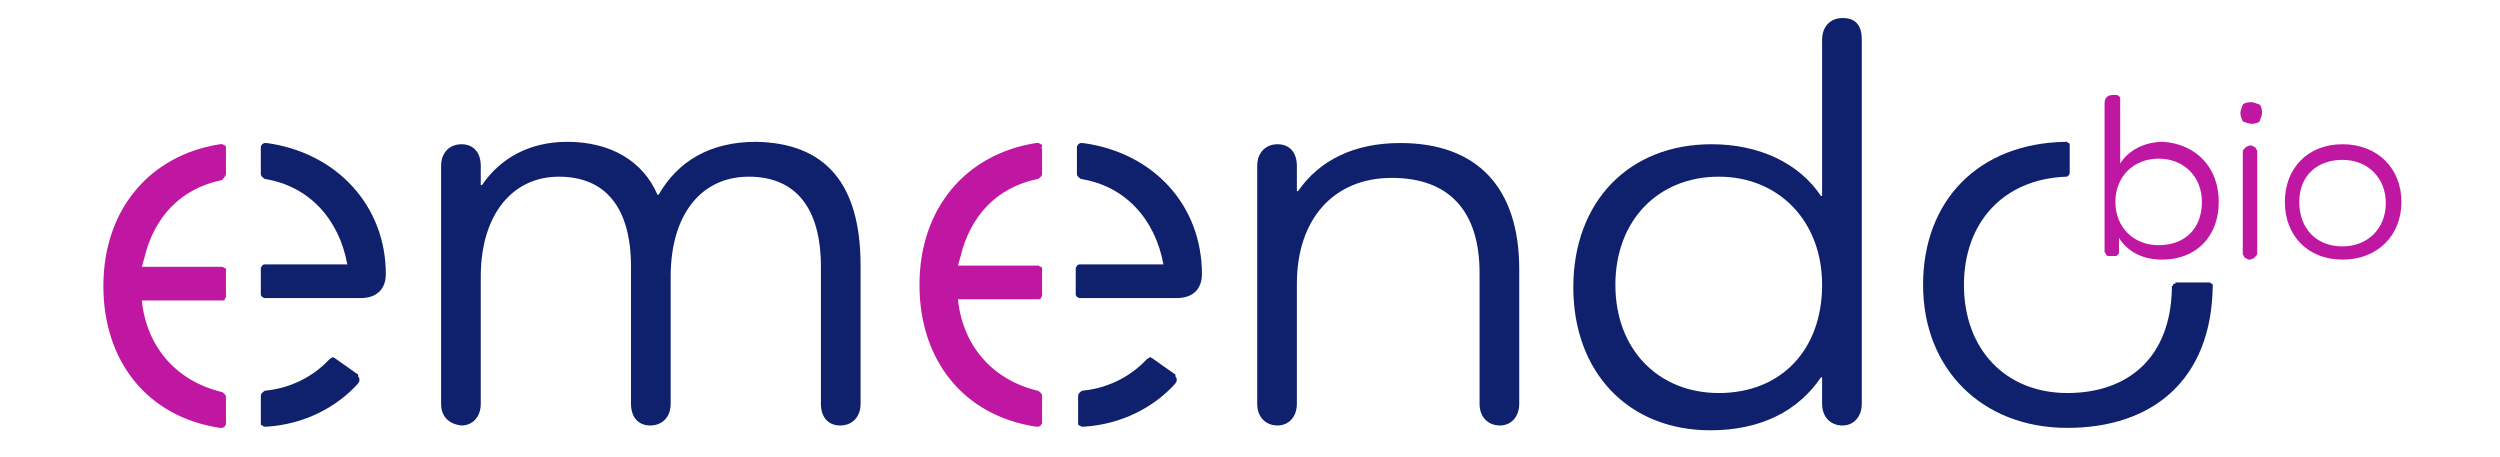 <?xml version="1.0" encoding="utf-8"?>
<!-- Generator: Adobe Illustrator 27.3.1, SVG Export Plug-In . SVG Version: 6.00 Build 0)  -->
<svg version="1.1" id="レイヤー_1" xmlns="http://www.w3.org/2000/svg" xmlns:xlink="http://www.w3.org/1999/xlink" x="0px"
	 y="0px" viewBox="0 0 208 38" style="enable-background:new 0 0 208 38;" xml:space="preserve">
<style type="text/css">
	.st0{fill:#C017A2;}
	.st1{fill:#0F206C;}
</style>
<path class="st0" d="M18.8,12.4v2c0,0.1,0,0.2-0.1,0.3S18.5,15,18.4,15c-3.4,0.7-5.6,3.1-6.4,6.5l-0.2,0.7h6.5c0.1,0,0.1,0,0.2,0
	s0.1,0.1,0.2,0.1s0.1,0.1,0.1,0.2s0,0.1,0,0.2v1.8c0,0.1,0,0.1,0,0.2s-0.1,0.1-0.1,0.2s-0.1,0.1-0.2,0.1s-0.1,0-0.2,0h-6.5
	c0.4,3.9,2.9,6.7,6.6,7.6c0.1,0,0.2,0.1,0.3,0.2c0.1,0.1,0.1,0.2,0.1,0.3v2c0,0.1,0,0.1,0,0.2c0,0.1-0.1,0.1-0.1,0.2
	c-0.1,0-0.1,0.1-0.2,0.1s-0.1,0-0.2,0c-6-0.9-9.7-5.5-9.7-11.8c0-6.4,3.9-10.9,9.7-11.8c0.1,0,0.1,0,0.2,0s0.1,0.1,0.2,0.1
	s0.1,0.1,0.1,0.2C18.8,12.3,18.8,12.4,18.8,12.4z"/>
<path class="st1" d="M28,29.9l1.7,1.2c0.1,0,0.1,0.1,0.1,0.2s0.1,0.1,0.1,0.2s0,0.1,0,0.2s-0.1,0.1-0.1,0.2c-1.8,2-4.5,3.4-7.6,3.6
	c-0.1,0-0.1,0-0.2,0s-0.1-0.1-0.2-0.1s-0.1-0.1-0.1-0.2c0-0.1,0-0.1,0-0.2v-2c0-0.1,0-0.2,0.1-0.3c0.1-0.1,0.2-0.2,0.3-0.2
	c2-0.2,3.9-1.1,5.3-2.6c0.1-0.1,0.2-0.1,0.3-0.2C27.8,29.8,27.9,29.8,28,29.9z"/>
<path class="st1" d="M32.1,22.8c0,1.2-0.7,2-2.1,2h-7.8c-0.1,0-0.1,0-0.2,0s-0.1-0.1-0.2-0.1c0,0-0.1-0.1-0.1-0.2s0-0.1,0-0.2v-1.8
	c0-0.1,0-0.1,0-0.2s0.1-0.1,0.1-0.2c0,0,0.1-0.1,0.2-0.1s0.1,0,0.2,0h6.7c-0.7-3.8-3.2-6.5-6.8-7.1c-0.1,0-0.2-0.1-0.3-0.2
	c-0.1-0.1-0.1-0.2-0.1-0.3v-2c0-0.1,0-0.1,0-0.2c0-0.1,0.1-0.1,0.1-0.2c0.1,0,0.1-0.1,0.2-0.1s0.1,0,0.2,0
	C28,12.7,32.1,17.1,32.1,22.8z"/>
<path class="st0" d="M86.7,12.4v2c0,0.1,0,0.2-0.1,0.3c-0.1,0.1-0.2,0.2-0.3,0.2c-3.4,0.7-5.6,3.1-6.4,6.5l-0.2,0.7h6.5
	c0.1,0,0.1,0,0.2,0s0.1,0.1,0.2,0.1c0.1,0,0.1,0.1,0.1,0.2s0,0.1,0,0.2v1.8c0,0.1,0,0.1,0,0.2s-0.1,0.1-0.1,0.2s-0.1,0.1-0.2,0.1
	s-0.1,0-0.2,0h-6.5c0.4,3.9,2.9,6.7,6.6,7.6c0.1,0,0.2,0.1,0.3,0.2c0.1,0.1,0.1,0.2,0.1,0.3v2c0,0.1,0,0.1,0,0.2
	c0,0.1-0.1,0.1-0.1,0.2c-0.1,0-0.1,0.1-0.2,0.1s-0.1,0-0.2,0c-6-0.9-9.7-5.5-9.7-11.8c0-6.4,3.9-10.9,9.7-11.8c0.1,0,0.1,0,0.2,0
	s0.1,0.1,0.2,0.1s0.1,0.1,0.1,0.2C86.6,12.3,86.7,12.4,86.7,12.4z"/>
<path class="st1" d="M96,29.9l1.7,1.2c0.1,0,0.1,0.1,0.1,0.2s0.1,0.1,0.1,0.2s0,0.1,0,0.2s-0.1,0.1-0.1,0.2c-1.8,2-4.5,3.4-7.6,3.6
	c-0.1,0-0.1,0-0.2,0s-0.1-0.1-0.2-0.1s-0.1-0.1-0.1-0.2c0-0.1,0-0.1,0-0.2v-2c0-0.1,0-0.2,0.1-0.3c0.1-0.1,0.2-0.2,0.3-0.2
	c2-0.2,3.9-1.1,5.3-2.6c0.1-0.1,0.2-0.1,0.3-0.2C95.8,29.8,95.9,29.8,96,29.9z"/>
<path class="st1" d="M100,22.8c0,1.2-0.7,2-2.1,2H90c-0.1,0-0.1,0-0.2,0s-0.1-0.1-0.2-0.1c0,0-0.1-0.1-0.1-0.2s0-0.1,0-0.2v-1.8
	c0-0.1,0-0.1,0-0.2s0.1-0.1,0.1-0.2c0,0,0.1-0.1,0.2-0.1s0.1,0,0.2,0h6.8c-0.7-3.8-3.2-6.5-6.8-7.1c-0.1,0-0.2-0.1-0.3-0.2
	c-0.1-0.1-0.1-0.2-0.1-0.3v-2c0-0.1,0-0.1,0-0.2c0-0.1,0.1-0.1,0.1-0.2c0.1,0,0.1-0.1,0.2-0.1s0.1,0,0.2,0
	C96,12.7,100,17.1,100,22.8z"/>
<path class="st1" d="M71.6,22.1v11.5c0,1.1-0.7,1.8-1.7,1.8s-1.6-0.7-1.6-1.8V22.2c0-4.9-2.1-7.5-6-7.5c-4,0-6.5,3.2-6.5,8.3v10.6
	c0,1.1-0.7,1.8-1.7,1.8c-1,0-1.6-0.7-1.6-1.8V22.2c0-4.9-2.1-7.5-6-7.5s-6.5,3.2-6.5,8.3v10.6c0,1.1-0.7,1.8-1.6,1.8
	c-1-0.1-1.7-0.7-1.7-1.8V13.8c0-1.1,0.7-1.8,1.7-1.8c1,0,1.6,0.7,1.6,1.8v1.6h0.1c1.5-2.2,3.9-3.6,7.1-3.6c3.6,0,6.3,1.6,7.5,4.4
	h0.1c1.6-2.8,4.3-4.4,8.1-4.4C68.7,11.9,71.6,15.3,71.6,22.1z"/>
<path class="st1" d="M126.4,22.4v11.2c0,1.1-0.7,1.8-1.6,1.8c-1,0-1.7-0.7-1.7-1.8V22.7c0-5.1-2.5-7.9-7.3-7.9
	c-4.9,0-7.9,3.5-7.9,8.8v10c0,1.1-0.7,1.8-1.6,1.8c-1,0-1.7-0.7-1.7-1.8V13.8c0-1.1,0.7-1.8,1.7-1.8s1.6,0.7,1.6,1.8v2.1h0.1
	c1.8-2.6,4.7-4,8.5-4C122.9,11.9,126.4,15.6,126.4,22.4z"/>
<path class="st1" d="M154.9,3.3v30.3c0,1.1-0.7,1.8-1.6,1.8c-1,0-1.7-0.7-1.7-1.8v-2.2h-0.1c-1.9,2.8-5,4.4-9.2,4.4
	c-6.8,0-11.4-4.8-11.4-11.9S135.5,12,142.4,12c4,0,7.3,1.6,9.1,4.3h0.1v-13c0-1.1,0.7-1.8,1.7-1.8C154.3,1.5,154.9,2,154.9,3.3z
	 M151.6,23.7c0-5.3-3.6-9-8.6-9c-5,0-8.6,3.6-8.6,9s3.6,9,8.6,9C148.2,32.7,151.6,29.1,151.6,23.7z"/>
<path class="st1" d="M181,23.6L181,23.6c-0.1,0-0.2,0-0.2,0.1c0,0,0,0.1-0.1,0.1V24c-0.1,5.7-3.6,8.7-8.7,8.7c-5.1,0-8.6-3.6-8.6-9
	c0-5.1,3.2-8.8,8.5-9c0.1,0,0.1,0,0.2-0.1c0,0,0.1-0.1,0.1-0.2v-2.4V12c0,0,0-0.1-0.1-0.1c0,0-0.1,0-0.1-0.1h-0.1
	c-7.3,0.1-11.9,4.9-11.9,11.9s4.9,11.9,12,11.9c7.1,0,12-4,12.1-11.8v-0.1c0,0,0-0.1-0.1-0.1c0,0-0.1,0-0.1-0.1h-0.1H181L181,23.6
	L181,23.6z"/>
<path class="st0" d="M184.6,16.8c0,2.9-1.9,4.8-4.7,4.8c-1.7,0-2.9-0.7-3.6-1.8l0,0v0.9c0,0.1,0,0.2,0,0.3c0,0.1-0.1,0.2-0.1,0.2
	c-0.1,0.1-0.1,0.1-0.2,0.1c-0.1,0-0.2,0-0.3,0c-0.1,0-0.2,0-0.3,0c-0.1,0-0.2-0.1-0.2-0.2c-0.1-0.1-0.1-0.1-0.1-0.2s0-0.2,0-0.3v-12
	c0-0.4,0.2-0.7,0.7-0.7c0.1,0,0.2,0,0.3,0c0.1,0,0.2,0.1,0.2,0.1c0.1,0.1,0.1,0.1,0.1,0.2c0,0.1,0,0.2,0,0.3v5.1l0,0
	c0.7-1.1,2-1.8,3.6-1.8C182.7,12,184.6,13.9,184.6,16.8z M183.2,16.8c0-2.1-1.5-3.6-3.6-3.6c-2.1,0-3.6,1.5-3.6,3.6s1.5,3.6,3.6,3.6
	C181.8,20.4,183.2,19,183.2,16.8z"/>
<path class="st0" d="M186.4,9.4c0-0.2,0.1-0.4,0.2-0.7c0.1-0.1,0.3-0.2,0.7-0.2c0.2,0,0.4,0.1,0.7,0.2c0.1,0.1,0.2,0.3,0.2,0.7
	c0,0.2-0.1,0.4-0.2,0.7c-0.1,0.1-0.3,0.2-0.7,0.2c-0.2,0-0.4-0.1-0.7-0.2C186.5,9.9,186.4,9.6,186.4,9.4z M187.8,12.9v7.9
	c0,0.1,0,0.2,0,0.3c0,0.1-0.1,0.2-0.1,0.2c-0.1,0.1-0.1,0.1-0.2,0.2c-0.1,0-0.2,0.1-0.3,0.1c-0.1,0-0.2,0-0.3-0.1
	c-0.1,0-0.2-0.1-0.2-0.2c-0.1-0.1-0.1-0.1-0.1-0.2s0-0.2,0-0.3v-7.9c0-0.1,0-0.2,0-0.3c0-0.1,0.1-0.2,0.1-0.2
	c0.1-0.1,0.1-0.1,0.2-0.2c0.1,0,0.2-0.1,0.3-0.1c0.1,0,0.2,0,0.3,0.1c0.1,0,0.2,0.1,0.2,0.2c0.1,0.1,0.1,0.1,0.1,0.2
	C187.8,12.7,187.8,12.8,187.8,12.9z"/>
<path class="st0" d="M194.9,12c2.9,0,4.9,2,4.9,4.8s-2,4.8-4.9,4.8c-2.9,0-4.8-2-4.8-4.8S192,12,194.9,12z M194.9,20.5
	c2.1,0,3.6-1.5,3.6-3.6s-1.5-3.6-3.6-3.6c-2.1,0-3.6,1.3-3.6,3.5S192.7,20.5,194.9,20.5z"/>
</svg>
